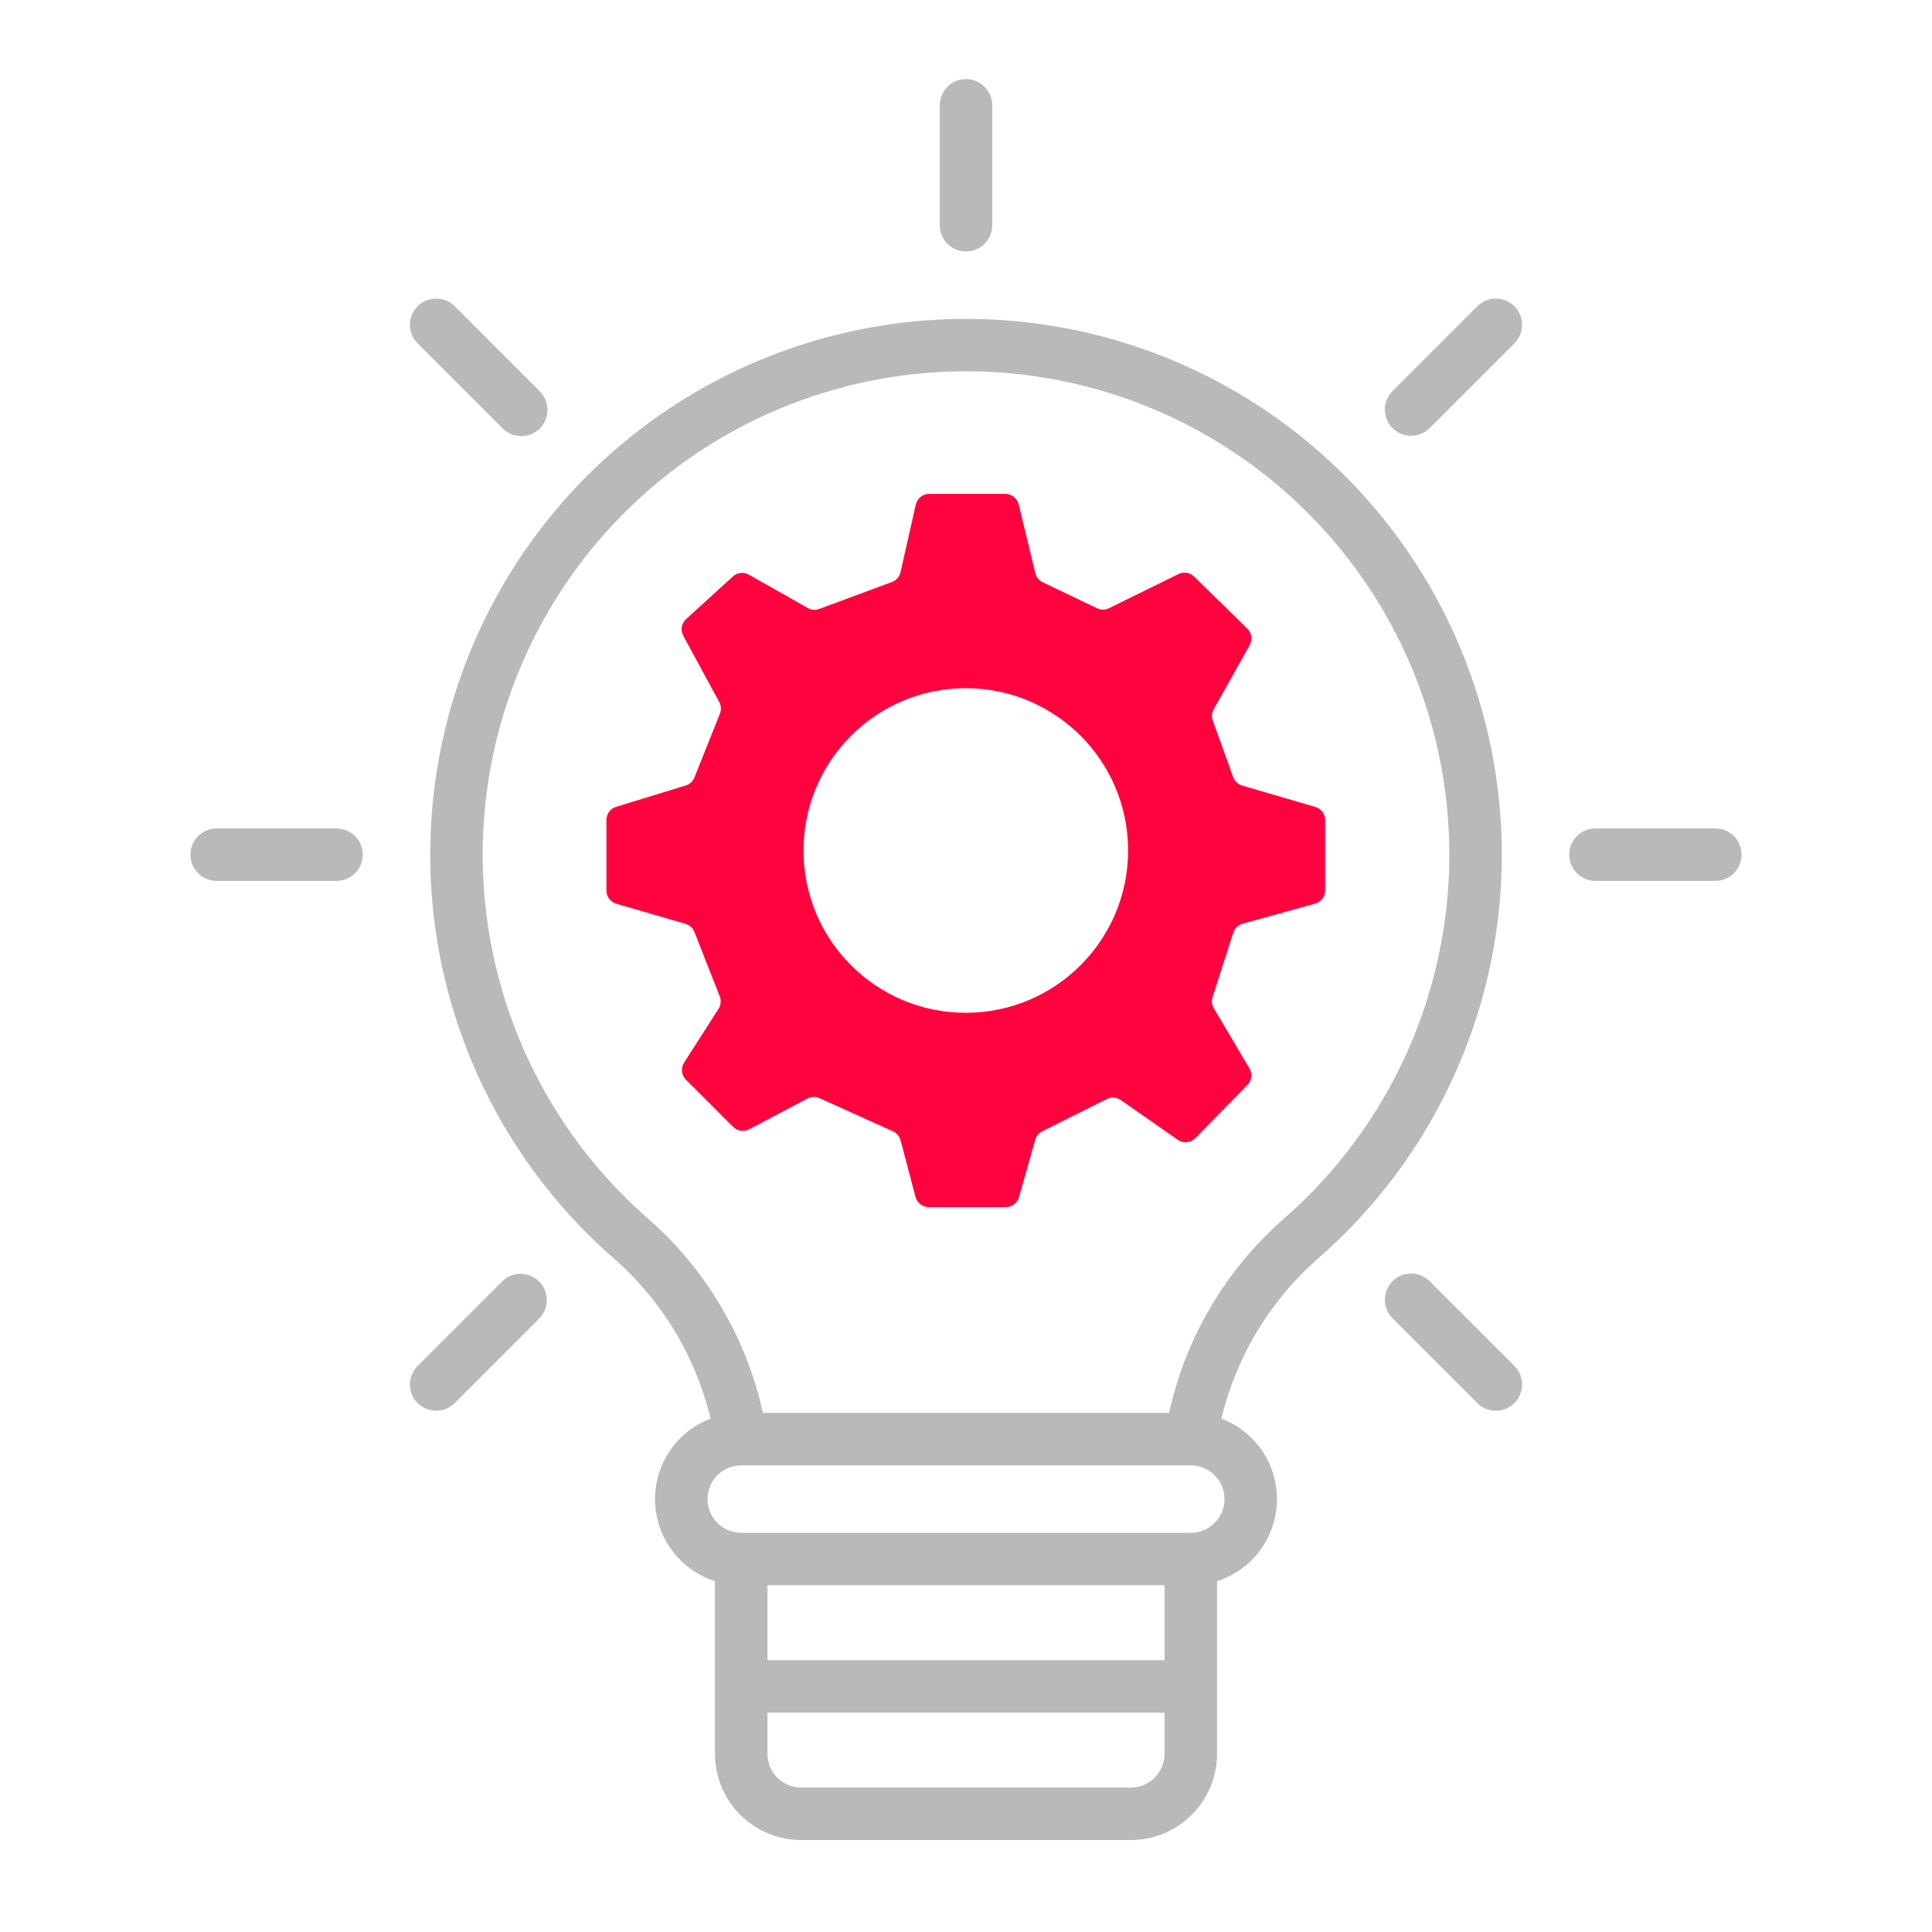 <svg width="141" height="141" viewBox="0 0 141 141" fill="none" xmlns="http://www.w3.org/2000/svg">
<g id="IDEA">
<g id="Group">
<path id="Vector" d="M70.5 18.352C71.008 18.352 71.495 18.15 71.853 17.791C72.212 17.432 72.414 16.945 72.414 16.438V7.688C72.414 7.18 72.212 6.693 71.853 6.334C71.495 5.975 71.008 5.773 70.5 5.773C69.992 5.773 69.505 5.975 69.147 6.334C68.788 6.693 68.586 7.18 68.586 7.688V16.438C68.586 16.945 68.788 17.432 69.147 17.791C69.505 18.15 69.992 18.352 70.5 18.352Z" fill="#B9B9B9"/>
<path id="Vector_2" d="M125.188 60.461H116.438C115.93 60.461 115.443 60.663 115.084 61.022C114.725 61.38 114.523 61.867 114.523 62.375C114.523 62.883 114.725 63.37 115.084 63.728C115.443 64.087 115.93 64.289 116.438 64.289H125.188C125.695 64.289 126.182 64.087 126.541 63.728C126.9 63.37 127.102 62.883 127.102 62.375C127.102 61.867 126.9 61.38 126.541 61.022C126.182 60.663 125.695 60.461 125.188 60.461Z" fill="#B9B9B9"/>
<path id="Vector_3" d="M24.562 60.461H15.812C15.305 60.461 14.818 60.663 14.459 61.022C14.1 61.38 13.898 61.867 13.898 62.375C13.898 62.883 14.1 63.37 14.459 63.728C14.818 64.087 15.305 64.289 15.812 64.289H24.562C25.07 64.289 25.557 64.087 25.916 63.728C26.275 63.37 26.477 62.883 26.477 62.375C26.477 61.867 26.275 61.38 25.916 61.022C25.557 60.663 25.07 60.461 24.562 60.461Z" fill="#B9B9B9"/>
<path id="Vector_4" d="M107.817 22.351L101.629 28.54C101.452 28.717 101.311 28.928 101.214 29.16C101.118 29.392 101.069 29.641 101.069 29.893C101.069 30.144 101.118 30.393 101.214 30.625C101.311 30.857 101.452 31.068 101.629 31.245C101.807 31.423 102.018 31.564 102.25 31.66C102.482 31.756 102.731 31.806 102.982 31.806C103.234 31.806 103.482 31.756 103.714 31.66C103.947 31.564 104.158 31.423 104.335 31.245L110.524 25.058C110.701 24.881 110.842 24.669 110.939 24.437C111.035 24.205 111.084 23.956 111.084 23.705C111.084 23.453 111.035 23.204 110.939 22.972C110.842 22.74 110.701 22.529 110.524 22.351C110.346 22.173 110.135 22.032 109.903 21.936C109.67 21.84 109.421 21.791 109.17 21.791C108.919 21.791 108.67 21.84 108.438 21.936C108.205 22.032 107.994 22.173 107.817 22.351Z" fill="#B9B9B9"/>
<path id="Vector_5" d="M36.664 93.504L30.476 99.692C30.117 100.051 29.916 100.538 29.916 101.045C29.916 101.553 30.117 102.04 30.476 102.399C30.835 102.758 31.322 102.959 31.83 102.959C32.338 102.959 32.825 102.758 33.183 102.399L39.371 96.21C39.719 95.849 39.912 95.366 39.908 94.864C39.903 94.362 39.702 93.882 39.347 93.527C38.992 93.172 38.512 92.971 38.01 92.967C37.508 92.963 37.025 93.156 36.664 93.504Z" fill="#B9B9B9"/>
<path id="Vector_6" d="M104.335 93.504C103.976 93.145 103.49 92.944 102.982 92.944C102.475 92.944 101.988 93.145 101.629 93.504C101.27 93.863 101.069 94.35 101.069 94.857C101.069 95.365 101.27 95.851 101.629 96.21L107.817 102.399C108.176 102.758 108.662 102.959 109.17 102.959C109.678 102.959 110.165 102.758 110.524 102.399C110.883 102.04 111.084 101.553 111.084 101.045C111.084 100.537 110.883 100.051 110.524 99.692L104.335 93.504Z" fill="#B9B9B9"/>
<path id="Vector_7" d="M36.664 31.245C36.84 31.428 37.051 31.574 37.285 31.675C37.519 31.775 37.77 31.828 38.024 31.83C38.278 31.832 38.53 31.784 38.765 31.688C39.001 31.592 39.214 31.45 39.394 31.27C39.574 31.09 39.716 30.877 39.812 30.641C39.908 30.406 39.957 30.154 39.955 29.9C39.953 29.646 39.9 29.395 39.8 29.161C39.699 28.927 39.554 28.716 39.371 28.54L33.183 22.351C33.006 22.173 32.795 22.032 32.562 21.936C32.33 21.84 32.081 21.791 31.83 21.791C31.579 21.791 31.33 21.84 31.097 21.936C30.865 22.032 30.654 22.173 30.476 22.351C30.299 22.529 30.158 22.74 30.061 22.972C29.965 23.204 29.916 23.453 29.916 23.705C29.916 23.956 29.965 24.205 30.061 24.437C30.158 24.669 30.299 24.881 30.476 25.058L36.664 31.245Z" fill="#B9B9B9"/>
<path id="Vector_8" d="M70.5 23.273C62.552 23.273 54.793 25.695 48.256 30.216C41.72 34.737 36.716 41.143 33.913 48.58C31.109 56.017 30.638 64.132 32.563 71.843C34.488 79.554 38.717 86.496 44.687 91.742C48.253 94.825 50.761 98.948 51.86 103.532C50.641 103.994 49.596 104.824 48.87 105.907C48.143 106.99 47.772 108.272 47.807 109.576C47.842 110.879 48.282 112.139 49.065 113.182C49.848 114.224 50.936 114.997 52.178 115.393V128C52.181 129.668 52.844 131.266 54.023 132.445C55.202 133.624 56.801 134.287 58.469 134.289H82.531C84.199 134.287 85.797 133.624 86.976 132.445C88.155 131.266 88.819 129.667 88.82 128V115.396C90.062 114.999 91.151 114.226 91.934 113.184C92.717 112.142 93.157 110.881 93.192 109.578C93.227 108.274 92.856 106.992 92.129 105.909C91.403 104.826 90.358 103.996 89.138 103.534C90.238 98.951 92.747 94.827 96.312 91.744C102.283 86.498 106.513 79.556 108.439 71.845C110.364 64.133 109.894 56.018 107.09 48.581C104.286 41.143 99.282 34.737 92.745 30.215C86.208 25.694 78.448 23.273 70.5 23.273ZM84.992 115.695V121.164H56.008V115.695H84.992ZM82.531 130.461H58.469C57.816 130.46 57.191 130.201 56.73 129.739C56.268 129.278 56.009 128.652 56.008 128V124.992H84.992V128C84.991 128.652 84.732 129.278 84.27 129.739C83.809 130.201 83.184 130.46 82.531 130.461ZM86.906 111.867H54.094C53.441 111.867 52.815 111.608 52.353 111.146C51.892 110.685 51.633 110.059 51.633 109.406C51.633 108.754 51.892 108.128 52.353 107.666C52.815 107.205 53.441 106.945 54.094 106.945H86.906C87.559 106.945 88.185 107.205 88.646 107.666C89.108 108.128 89.367 108.754 89.367 109.406C89.367 110.059 89.108 110.685 88.646 111.146C88.185 111.608 87.559 111.867 86.906 111.867ZM93.784 88.869C89.502 92.583 86.535 97.58 85.323 103.117H55.676C54.465 97.581 51.498 92.583 47.217 88.869C41.831 84.136 38.015 77.874 36.278 70.917C34.541 63.961 34.965 56.64 37.494 49.93C40.023 43.221 44.537 37.442 50.433 33.362C56.33 29.283 63.33 27.098 70.501 27.098C77.671 27.098 84.671 29.283 90.568 33.362C96.464 37.442 100.978 43.221 103.507 49.93C106.036 56.64 106.46 63.961 104.723 70.917C102.986 77.874 99.17 84.136 93.784 88.869Z" fill="#B9B9B9"/>
</g>
<path id="Subtract" fill-rule="evenodd" clip-rule="evenodd" d="M65.721 41.758L66.836 36.824C66.939 36.368 67.344 36.044 67.811 36.044H73.373C73.835 36.044 74.236 36.361 74.345 36.809L75.558 41.825C75.629 42.117 75.827 42.362 76.098 42.492L80.065 44.392C80.341 44.525 80.663 44.523 80.938 44.388L86.009 41.894C86.389 41.707 86.847 41.781 87.15 42.077L91.03 45.879C91.353 46.195 91.424 46.688 91.202 47.082L88.579 51.755C88.437 52.008 88.412 52.31 88.51 52.583L89.995 56.709C90.104 57.009 90.349 57.24 90.656 57.33L95.992 58.89C96.419 59.014 96.712 59.405 96.712 59.85V64.984C96.712 65.434 96.412 65.828 95.979 65.948L90.688 67.413C90.363 67.503 90.106 67.75 90.003 68.071L88.493 72.766C88.406 73.039 88.439 73.336 88.585 73.582L91.186 77.971C91.416 78.361 91.356 78.857 91.039 79.18L87.236 83.061C86.894 83.41 86.35 83.461 85.95 83.181L81.796 80.281C81.495 80.071 81.104 80.043 80.776 80.207L76.065 82.562C75.813 82.688 75.626 82.914 75.55 83.184L74.366 87.368C74.244 87.798 73.851 88.096 73.403 88.096H67.782C67.328 88.096 66.931 87.79 66.815 87.351L65.724 83.22C65.647 82.928 65.443 82.688 65.168 82.564L59.806 80.142C59.525 80.015 59.2 80.025 58.927 80.169L54.677 82.415C54.289 82.62 53.813 82.548 53.502 82.238L50.062 78.798C49.73 78.466 49.674 77.947 49.927 77.551L52.44 73.625C52.613 73.355 52.646 73.018 52.529 72.72L50.68 68.015C50.567 67.726 50.326 67.506 50.028 67.42L44.98 65.954C44.552 65.83 44.258 65.439 44.258 64.994V59.84C44.258 59.4 44.545 59.012 44.965 58.883L50.043 57.327C50.332 57.239 50.566 57.024 50.678 56.743L52.541 52.086C52.651 51.809 52.633 51.499 52.492 51.237L49.867 46.398C49.648 45.994 49.733 45.492 50.073 45.182L53.489 42.07C53.808 41.779 54.279 41.726 54.655 41.939L58.956 44.373C59.212 44.519 59.52 44.543 59.796 44.441L65.094 42.475C65.411 42.358 65.647 42.088 65.721 41.758ZM70.485 73.915C77.027 73.915 82.33 68.612 82.33 62.07C82.33 55.528 77.027 50.225 70.485 50.225C63.944 50.225 58.641 55.528 58.641 62.07C58.641 68.612 63.944 73.915 70.485 73.915Z" fill="#FF033E"/>
</g>
</svg>
